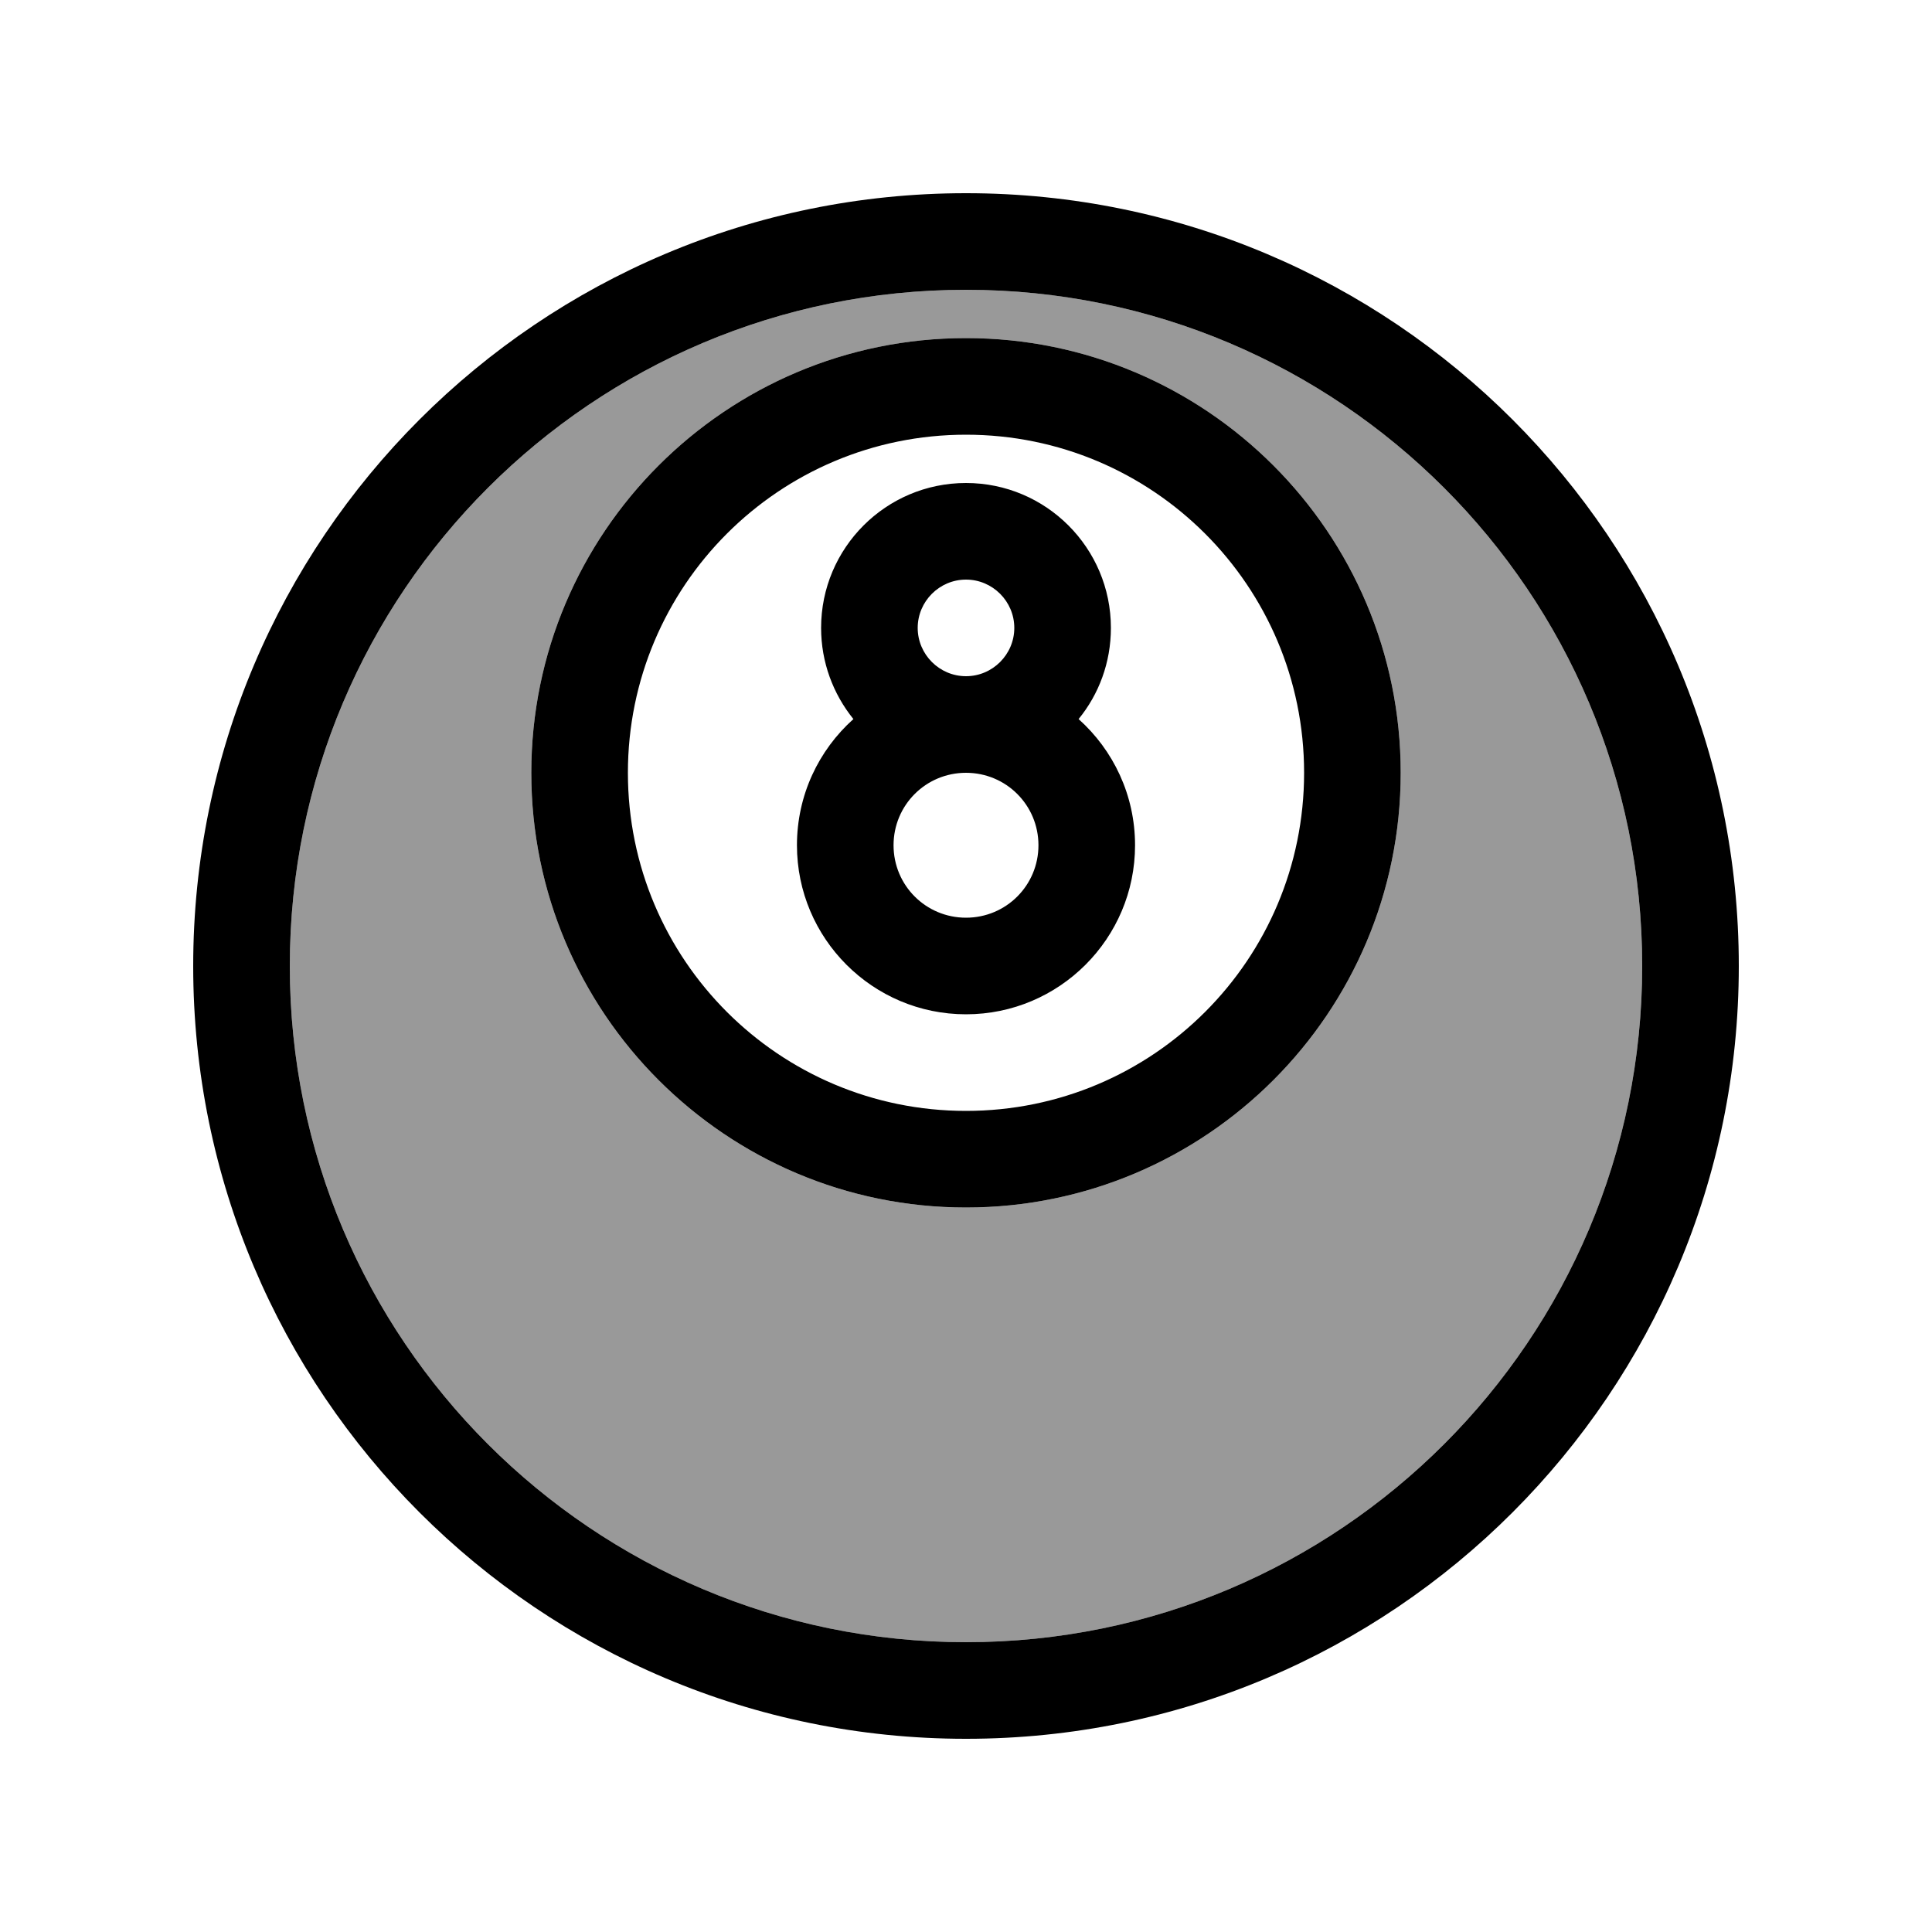 <svg xmlns="http://www.w3.org/2000/svg" viewBox="0 0 640 640"><!--! Font Awesome Pro 7.1.0 by @fontawesome - https://fontawesome.com License - https://fontawesome.com/license (Commercial License) Copyright 2025 Fonticons, Inc. --><path opacity=".4" fill="currentColor" d="M96 320C96 443.7 196.3 544 320 544C443.7 544 544 443.7 544 320C544 196.3 443.7 96 320 96C196.3 96 96 196.3 96 320zM464 256C464 335.5 399.5 400 320 400C240.5 400 176 335.5 176 256C176 176.5 240.5 112 320 112C399.5 112 464 176.5 464 256z"/><path fill="currentColor" d="M544 320C544 196.3 443.7 96 320 96C196.3 96 96 196.3 96 320C96 443.7 196.3 544 320 544C443.7 544 544 443.7 544 320zM64 320C64 178.6 178.6 64 320 64C461.4 64 576 178.6 576 320C576 461.4 461.4 576 320 576C178.6 576 64 461.4 64 320zM432 256C432 194.1 381.9 144 320 144C258.1 144 208 194.1 208 256C208 317.9 258.1 368 320 368C381.9 368 432 317.9 432 256zM176 256C176 176.5 240.5 112 320 112C399.5 112 464 176.5 464 256C464 335.5 399.5 400 320 400C240.5 400 176 335.5 176 256zM320 224C328.8 224 336 216.8 336 208C336 199.2 328.8 192 320 192C311.2 192 304 199.2 304 208C304 216.8 311.2 224 320 224zM357.3 238.2C368.8 248.5 376 263.4 376 280C376 310.9 350.9 336 320 336C289.1 336 264 310.9 264 280C264 263.4 271.2 248.5 282.7 238.2C276 229.9 272 219.4 272 208C272 181.5 293.5 160 320 160C346.5 160 368 181.5 368 208C368 219.5 364 230 357.3 238.2zM320 256C306.7 256 296 266.7 296 280C296 293.3 306.7 304 320 304C333.3 304 344 293.3 344 280C344 266.7 333.3 256 320 256z"/></svg>